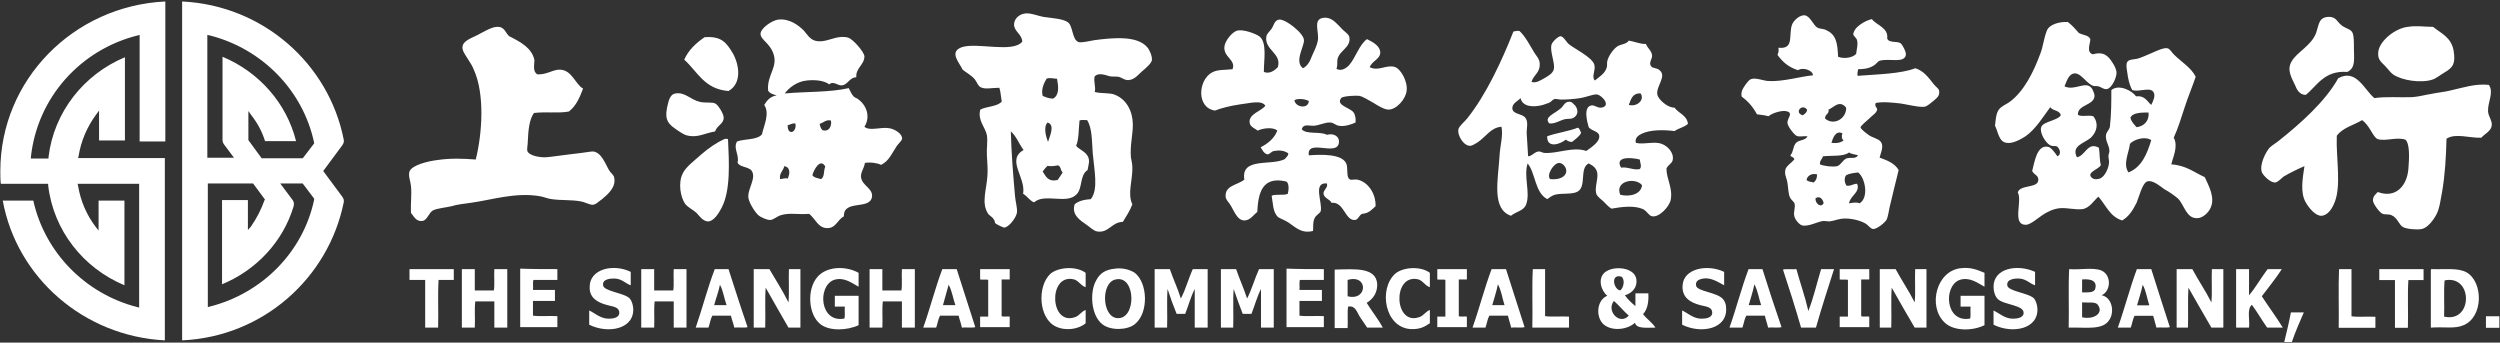 <svg version="1.2" xmlns="http://www.w3.org/2000/svg" viewBox="0 0 1547 212" width="1554" height="213">
	<rect x="0" y="0" width="1547" height="212" fill="#333333" stroke="none"/>
	<title>5876</title>
	<style>
		.s0 { fill: #ffffff } 
	</style>
	<path fill-rule="evenodd" class="s0" d="m677.4 47.2c-0.9 2.9 0.9 6.8 0 9.7 5 1.2 9.4 0.3 12.7 1.8 7.1 2.9 10.9 10.3 10.9 18.5 0 6.2-1.8 13-1.2 20.1 0.3 2 0.9 4.1 0.9 6.1 0.3 7.7-3.2 16.5 0 23-1.5 4.1-3.8 7.4-5.9 10.9-6.8 0-8.8 7.1-15.9 5.9-2.1-0.3-4.7-2.9-6.5-4.1-3.9-2.7-9.5-6.2-7.4-12.7 2.4-2.1 5.9-2.9 10-3.2 4.8-5.9 2.1-18 1.2-28.3-0.6-7.7-0.3-15.6-3.5-20.6-1.5 0-3.9-0.3-4.7 0.3-0.6 5.3-0.3 11.5-2.1 15.6 1.8 2.3 5.9 3.5 7.4 6.8 1.2 2.6 0.3 4.7-0.3 8.2-5 3.2-3 11.2-6.8 15-5.9 6.5-19.8-0.9-26.3 5-2.9-1.1-4.1-3.8-6.8-5.3 1.8-10.3-10.6-20.9 0.3-27.1-2.9-3.8-4.4-8.5-7.9-11.5 0.3 12.7 1.4 26.6 2.6 40.1 0.3 3.5 1.5 7.4 1.2 10-0.3 3-5 9.4-8 9.4-0.5 0-4.7-2-5.3-2.6-0.6-0.6-0.3-1.8-1.2-2.7-0.8-1.4-2.9-2.3-3.5-3.5-4.1-6.5-0.9-14.4-0.3-23 0.3-3.8 0-8.2-0.3-12.6-0.3-4.4 0.6-8.9 0-12.7-0.9-5-5.9-9.1-4.1-15.9 4.1-2.1 10.6-1.8 13.3-5-0.6-2.7-0.6-5.9-1.5-8.5-4.7 0-8.6 1.1-11.5-0.3-1.8-0.9-2.4-3.3-3.6-4.8-2-2.6-5.6-4.4-7.6-6.1-2.1-4.5-8.6-10.9-0.6-13.9 9.4-3.2 31.8 3.8 37.5-3.5-0.3-4.7-5.1-6.2-5.1-10.6 0-3.8 3.9-7.4 9.2-6.8 2.6 0.3 5.9 1.5 8.8 2.1 5.9 0.9 11.8 1.1 15.1 3.2 3.5 2.1 2.6 10.9 6.8 12.4 1.7 0.6 6.5-0.6 10-1.2 11.5-1.5 26.3-2.9 32.5 4.4 1.4 1.5 3.2 5.6 2.9 8-0.3 2-3.8 5-6.2 7-1.8 1.5-4.4 5-8 5.3-2.6 0.3-4.1-1.4-6.4-2-1.8-0.3-3.6 0-5.4-0.3-3.2-0.9-7-2.4-9.4 0zm-29.8 1.5c-1.5 2.6-3.5 6.4-2.4 10.6 1.8 0.8 3.9 1.7 6.5 1.7 3.9-2.3 3.3-7.3 2.4-12.3-2.1 0-4.7-0.9-6.5 0zm0.6 27.1c-2.7 2.9-0.9 8.8 0.3 12 0.9-3.2 4.7-10.6-0.3-12zm0 26.8c-1.2 1.1-2.1 2.3-3 3.5 2.1 3.2 3.3 6.5 9.2 5.3 1.2-1.5 2.1-3.2 3.2-4.7-1.4-1.2-1.1-3.9-2.9-4.4-1.8 0.3-4.4 0.8-6.5 0.3zm489.2-67.5c3.8 1.5 9.1 0.6 11.2-1.8 0.3-3.2 1.2-5.3 0.6-8.2-0.3-1.8-2.4-2.7-2.4-4.1 0-0.9 1.2-3 1.8-3.6 2.1-2.3 5.9-4.7 9.7-5.6 3 3.9 10.4 5.3 9.5 12.1 1.5 3 6.2 1.2 8.5 3 0.9 0.8 3.6 5.6 3 7.3-1.2 5-10 1.8-15.9 3.3-1.5 0.3-2.4 2.3-4.2 3.2-2.9 1.8-6.5 2.1-9.4 2.1-0.3 1.1-0.6 3.5-0.3 4.1 11.5-0.9 26.8-1.2 35.7-4.7 5.3 1.7 8 5.6 11.5 10 1.2 1.5 3 2.6 3.2 3.8 0.6 3-1.1 4.4-3.2 6.2-1.5 1.2-4.1 3.5-5.6 3.8-3.2 0.6-10.9-1.4-15.1-2-5.6-0.6-10.6-1.2-15.3-0.3-0.9 2.3 0.9 2.6 0.9 4.1-0.3 2.1-3 3.5-5 5.6-1.5 1.2-5.3 4.7-5.3 5.3 0 1.2 4.1 4.1 5.3 5 1.7 1.2 5.3 2.1 6.8 3.5 2.6 2.7 0.8 6.2-0.3 10.3 5 1.8 9.4 3.6 11.8 7.7-1.8 7.4-3.9 15.6-5.6 23-0.6 2.6-0.9 5.6-1.8 7.6-0.9 1.8-5.9 5.9-8.3 5.9-1.7 0-3.2-2.6-5-3.5-2.6-1.5-7.4-3-12.4-3-4.1 0-5.6 1.2-9.7 1.8-0.9 0-2.4-0.3-3.6-0.3-3.8 0.3-9.4 3.8-13.5 2.7-1.8-0.6-4.5-3.9-4.7-5.9-0.6-2.4 0.8-5 0.2-7.4-0.2-1.2-1.7-2-2.6-3.5-1.5-2.4-1.2-7.1-2.1-10.9-0.6-2.4-1.7-4.1-0.9-7.1 0.9-2.3 3.3-3.5 5.4-5.9 0-1.7-2.1-1.4-2.4-2.6 2.1-2.4 1.5-5.9 3.8-8 2.1-1.7 5.6-1.2 6.8-3.8-2.6-0.3-5 0.6-6.8-0.3-1.4-0.6-5.6-5.9-5.6-8-0.3-2.9 4.4-6.4-1.2-7.3-2.6-0.3-7.6 0.9-10.6 3.2-2-0.6-4.7-0.9-7.1-1.2-2.3-4.4-5.6-8.2-9.4-10.9-0.3-1.1-0.3-2.6 0.3-4.1 0.9-2 3.8-6.2 5.3-6.7 2.7-1.2 7.4 0.8 10.6 1.1 9.2 0.6 20.4-2.9 27.8-3.5 0.3-2.9-5.9-5.3-9.2-3.2-5.9-1.8-9.7-5.3-12.7-9.5 0.6-1.1 0.9-2.6 0.6-4.4 10.3 1.2 5.9-8.5 8.6-14.7 0.9-2.1 4.7-5.9 7.9-5.3 3.3 0.6 5.3 6.5 7.7 7.6 1.8 0.9 3.8 0.6 5.3 1.5 6.2 2.7 7.1 8 7.4 16.5zm-5.9 32.7c0.6 2.9-2.4 2.7-2.1 5.6 5.6 4.7 13.3-0.3 13-6.8-4.1-5-7.4-0.3-10.9 1.2zm-15.9 3.5c1.1-0.8 2.6-1.7 2.6-3.5-3.2-4.1-8.2 2.1-2.6 3.5zm17.7 17.1c3.2 0.3 5.9 0 7.6-1.7-1.4-0.3-1.4-3-0.8-4.2-4.5-2.3-6.2 3.9-6.8 5.9zm10.9 5.9c-3.3 2.7-10.6 1.8-16.2 2.4-0.3 1.7-2.1 2.6-1.8 5 2.6 1.1 7.9 1.7 10.6 1.1 2.1-0.5 3.3-3.5 5.6-4.7 3-1.1 5.6 0.6 7.4-2-1.5-0.6-4.1-0.6-5.6-1.8zm-1.8 14.1c-1.5 1.8-0.9 5.1 0.3 6.5 3 0.3 3.8-1.2 6.5-1.2 2.1 5.3-4.4 7.4-5 12.1 2-0.3 4.7-0.9 6.5 0 5.9-3.5 3.5-15.9-0.9-19.1-2.7 0.3-5.3 0.6-7.4 1.7zm-24.5 3c0.9 0.9 2.7 1.2 4.4 1.5 1.5-1.2 2.1-2.7 2.1-5-3.2-0.9-6.2 0.8-6.5 3.5zm5.6 11.2c-0.6 3.2 3.6 6.5 5 2.9-0.5-1.7-2-4.7-5-2.9zm-296.5-80.1c2.9 2 6.5-0.6 8-2.4 3.8-4.4 6.2-12.6 10.9-15.9 3.8 1.8 8.2 4.4 8.2 8.3 0 4.1-5.3 5.3-6.5 9.1 5.4 2.6 9.8-1.5 15.1-0.3 4.1 0.9 8.6 9.4 7.7 15-0.6 5-6.2 11.5-11.2 11.5-2.7 0-6.8-2.6-9.2-4.1-3.2-1.8-6.5-3.9-8.8-4.4-1.2-0.3-10.4 0-11.3 1.4-3.5 4.5 5.7 5.9 7.7 8.9 0.9 1.1 1.5 3.8 1.2 6.2-3 1.4-7.1 2.6-10.3 2-2.1-0.3-3.3-2-5.3-2-3.3-0.3-7.1 2-10.7 2-3.2 0-5.9-1.2-7 2.1 2.6 3.5 11.5 1.2 15.6 3.5 4.1-1.2 8 0.9 7.4 5-1.2 8.6-20.1-2.9-18.6 7.7 7.9-0.6 20-0.9 23 4.7 1.5 2.6 0 8.5 2.1 10 1.1 0.9 3.2 0 4.7 0.3 6.8 1.2 11.8 8.8 11.5 16.5-2.4 2.1-4.1 4.4-8.3 4.7-2 0.9-2.3 3.5-4.4 3.8-6.2 0.6-6.8-11.5-14.5-10.6-1.1-2.3-4.7-2.9-5-5.6-0.3-2.3 3-3.8 2.1-6.4-8.9-0.9-2.7 11.7-3.8 17-0.3 1.5-3.3 2.7-3.9 4.7-1.2 2.7-0.6 4.8-0.9 7.7-7.3 1.8-10.9-2.4-15.3-5.3-2.4-1.5-5-2.4-6.2-3.2-3.5-3-3.2-8.6-4.1-13.3 2.3-1.2 7.6 0 10-1.2 0.6-2.3 0.9-6.4-0.9-7.6-15.3-3.6-17.4 7.6-18 18.8-2.3 1.8-4.4 5.3-8 5.3-4.7 0-6.7-7-9.1-10.3-0.9-1.2-2.1-2.6-2.4-3.8-1.1-7.7 7.4-7.7 11.5-11.2-2.3-14.1 16.9-8.3 25.1-12.7 0.6-1.1 2.1-1.7 2.1-3.5-2.4-1.8-5.6-2.1-8.9-1.5-1.4 0.3-2.9 2.1-3.8 2.1-2.4-0.3-3.5-3-4.4-4.4 4.7-2.4 8.5-5.6 10.3-10.3-2.6-2.4-9.1-1.5-12.1 0-2.1-1.5-4.7-2.4-5-4.8-0.9-5.5 7.4-7.3 9.7-10.6-2.3-3.8-10.3-1.4-15.9-0.8-5.6 0.8-11.5 2.3-15.3 3.8-11.6-1.8-10.4-18.9-1.8-23.6 3.8-2 8-1.4 12.7-2 2.3-5.9-5.9-7.4-5-14.2 0.5-3.5 4.7-8.8 7.9-9.7 3.9-0.9 10.9 1.8 13.3 3.3 5.6 3.5 3 15.6 3.2 22.3 3.6 1.5 6.8-1.1 8.6-2.9 2.7-8.6-8.3-10.6-7.1-18.9 0.3-2 2.1-3.2 3.3-5 1.4-2 1.7-5.3 4.7-5.6 3.2-0.3 9.4 4.7 11.2 6.5 1.5 1.2 4.1 4.4 4.1 6.2 0.3 3.8-6.2 13.3-0.6 17.4 3-1.5 4.5-4.7 5.6-7.7 1.2-2.6 3-6.2 3.6-9.4 0.9-5.6-3.3-13.3 3.5-14.1 5-0.6 7.7 3.2 10.7 6.1 2 2.4 5 3.9 5.3 5.9 1.1 6.5-6.5 8.3-7.4 13.9-0.3 1.4 0.3 3.2-0.6 5.6zm-26 19.4c0.3 4.4 8.6 5.9 8.9 0.6-2.1-1.2-6.2-1.8-8.9-0.6zm494-28.3c7-2 9.7 1.2 12.3 5.3 1.2 1.8 2.4 4.2 2.4 6.2 0 3-2.9 9.4-5.9 10-2.1 0.3-3.2-1.1-5.3-1.7-1.2-0.3-2.4 0-3.2-0.3-3.9-1.2-7.4-7.7-11.3-7.7-4.1 0-5.3 5.6-6.5 8 6.5 3.2 13.6-4.2 17.2 1.7 0.6 1.2 1.4 3 1.4 4.2-0.3 6.1-10.6 5.3-10.3 11.7 2.1 1.5 6.5 0 9.5 0.9 3.5 4.4 2.3 9.4-1.2 13-3.9 3.8-12.7 5-8.9 12.4 5.3-0.9 6.5-9.8 13.6-5.9 0.6 3.5 0.3 7.6 1.2 10.6-0.6 2.6-9.8 4.7-5.3 8.2 1.4 1.2 4.4 0.6 5.3 0 2.3-1.2 4.7-5.6 5-9.1 0.3-1.5-0.3-3-0.3-4.4 0-1.2 0.6-2.4 0.6-3.3 0-3.5-2.7-6.2-2.1-10 0.3-1.8 2.1-3.2 2.4-5 0.9-7.7 0.9-15.6 0.9-22.7 4.7-3.8 12.7 0.3 15.3 3.9 5.6-0.6 6.8 3.2 9.4 5.3 1.2-2.4 2.7-5.6 1.5-7.7-2-3.8-8.8 0-13.3-1.5q-1.7-3.1-2.6-7.9c-0.3-2.7-1.5-7.4-0.6-9.2 0.9-2 3.8-1.7 6.5-2.3 2.1-0.6 5.6-2.1 8.8-3.5 2.7-1.2 7.1-3.3 9.5-3 1.8 0.3 2.6 2.4 4.4 4.1 4.4 4.4 10.6 8 13.3 13.6-2.1 6.2-4.7 12.3-6.8 18.8-2.1 6.5-4.1 13-6.8 18.9 3 5.3-0.6 12.3-1.5 16.5 9.2 0.6 14.2 5 20.7 7.9 2.1 4.7 6.8 12.7 3.5 19.2-1.1 2.6-4.7 6.2-8.2 6.2-6.8 0.2-8-8.3-11.8-12.1-2.1-1.8-5.3-4.1-8.6-5.9-2.9-2.1-7.4-5.9-10.6-4.7-3 1.2-5 9.7-6.5 13.2-2.7 5.3-5 8.6-8.9 10.9-7.6-2.3-10-9.4-14.7-14.7-2.7 2.1-5.3 7.1-10 7.7-4.2 0.5-9.2-0.9-13.6-0.6-4.4 0.3-8.6 2.6-11.2 4.4-2.7 1.8-7.4 5.9-10.1 5.9-8.8 0-2-14.5-5-20.1 1.5-5 13-2.3 12.7-7.9 0-2.7-2.6-2.9-3.8-5.3 1.5-5.6 2.9-16.2 9.7-15 2.1 0.3 4.7 4.1 5.9 5.9 2.7-1.2 1.5-4.5 0-5.9-1.2-0.9-2.6 0-4.4-0.9-3-1.5-6.8-8-5.6-11.2 0.9-3.5 10.3-4.1 12.1-7.4-0.6-3.2-5-2.6-6.5-5-3.8 5-8.9 13.6-15.3 18-2.7 1.8-8 4.7-11.6 4.1-5-0.6-5.3-6.8-7.3-10.6 0.6-4.7 0.6-8.8 3.5-11.2 2.1-1.7 4.4-2.6 5.9-3.8 8.6-6.5 14.5-18.3 18.6-29.5 1.8-4.4 2.1-9.4 4.1-14.4 1.5-3.8 7.7-5.6 13-5.3 2.7 2.1 4.7 4.4 6.8 6.8 2.9 1.5 5.9 1.2 7.1 3.8 0 2.7-2.7 8 1.5 9.4zm23.3 39.2c0.6 2.7 2.3 4.1 3.8 5.9 5-0.6 8-4.4 7.4-9.1-4.2 0-9.8 0-11.2 3.2zm-0.3 16.2c-0.6 5.6-4.5 12.4-0.9 17.7 8.2-3.3 11.5-11.5 14.1-20-4.1-2.7-10.9-0.3-13.2 2.3zm-985.5-43c5.9 0.3 10-3.2 14.1-2.9 7.4 0.3 9.2 8.8 14.2 11.7-2.1 5.6-4.4 10.9-8.8 14.2-6.5 1.2-14.2 0-21.6 0.9-2.9 4.1-3.5 10.6-3.8 17.6 0 2.1-0.6 4.5-0.3 5.9 0.9 2.7 7.1 4.1 11.5 3.9 4.1-0.3 9.4-1.2 14.7-1.8 2.4-0.3 5.1-0.6 7.4-0.9 2.7-0.3 5.6-0.9 7.1-0.9 5.3 0.6 7.7 8 10 11.8 0.9 1.5 2.7 2.7 3 4.1 1.5 6.2-3.9 10.6-7.4 13.6-1.8 1.1-3.8 3.5-5.9 3.5-2.1 0-5-1.8-7.4-2.1-5.9-1.1-11.8-0.5-18-1.4-2.6-0.3-5-1.5-7.3-1.8-15.1-2.6-30.1 2.4-42.8 4.1-3.9 0.6-8 0.9-11.8 2.1-3.9 0.9-8.6 1.2-11.5 2.6-2.4 1.2-3.6 6.2-6.5 6.5-3.9 0.6-5.3-2.9-7.1-5-0.3-5.9 0.6-11.2 0-16.8-0.3-2.9-1.8-6.2-0.9-8.8 1.5-4.1 12.1-6.5 17.4-7.1 8-1.2 15.9-0.9 23.6-0.3 4.1-16.5 5.6-40.6-1.2-55.6-0.8-2.1-2.3-4.5-3.8-6.8-1.5-2.4-3.5-5-3.2-7.4 0.3-3.8 6.2-5.6 9.4-7.3 3.5-1.8 8.3-4.8 11.8-5 5-0.3 5.3 3.8 7.7 5.8 6.5 3.3 14.1 7.1 15.6 14.8 0 2.9-1.2 7 1.8 8.8zm626.1 30.3c-3.3-4.1 3.2-5.6 7.7-9.7 1.4-1.4 2.3-4.4 5.9-3.5 0.8 0.3 2.3 2.1 2.6 2.3 1.8 2.4 2.1 5.9-1.5 7.7-1.4 0.6-3.2 0.3-4.7 0.6-3.2 0.6-6.5 3.2-10 2.6zm19.8 5.9c-1.2 2.4-3.6 3.9-5.6 5.6-1.8 0-2.7-0.6-3.9-1.4-3.5 2.9-11.8 5.6-11.5-2.1 5.9-2.1 13.9-3.2 18.9-5.3 1.2 0.3 1.5 2.1 2.1 3.2z"/>
	<path fill-rule="evenodd" class="s0" d="m940.3 19.2c3.5 3.2 6.2 8.5 9.1 13.3 1.8 2.9 3.9 4.4 3.3 8.8-0.6 4.1-3.8 5.3-5 9.4 2.9 0.9 5.9-1.2 7.9-2.3 2.1-1.2 5.4-3 5.9-5.6 0.9-3.9-2.6-10.9-1.4-15.3 0.6-1.8 4.1-5.1 5.6-5.1 1.7 0 3.8 3.9 5 4.8 2.9 2.6 14.7 8.2 15.9 12.9 0.9 3.6-2 7.4 0.3 9.7 2.7-2.3 6.2-4.1 7.4-8.2 0.3-1.2 0-2.7 0.3-3.8 0.6-3 3.5-7.1 5.9-8.9 2.3-1.7 5.9-1.4 7.4-3.8 3.8 0.6 6.5 2.1 10.6 2.1 1.2 2.9 3.5 4.1 3.8 7 0.3 2.4-2.6 4.7-0.3 7.1 0.9 0.9 3.6 0.9 4.5 1.8 5.6 3.8-2.1 10.3-0.9 15.6 0.6 2.6 5.9 7.9 10.6 7.9 2.6 3.6 7.7 4.7 8.3 10-2.1 2.1-5.9 2.7-8.3 4.5-6.5-0.9-15.4-0.9-20.4 1.7-2 0.9-4.4 2.7-3.5 5.6 5.3 1.2 11.2-1.2 15.9 0.6 3.6 1.2 8 5.6 6.8 10.3-0.6 2.1-2.9 2.7-3.8 5 0 6.5 4.1 12.1 2.6 19.5-0.9 4.1-7.1 10.9-11.5 10-2-0.3-3.2-3.3-5.6-4.4-5.3-2.4-13-1.5-19.5-0.3-2-1.2-3.5-3-5-4.5-1.2-1.1-3.8-2.9-4.4-4.7-1.2-3.8 1.2-8.8 0.6-12.9-0.6-3-2.4-4.4-5.3-5.9-5.9 2.9-1.2 14.1-6.8 17.4-3.3 2-9.7 0.8-14.2 2-2 0.6-3.2 1.8-4.7 2.7-7.7-4.2-7.1-15.9-12.1-22.1-2.6 7.9 1.8 18.2-0.9 25.3-1.4 4.1-6.2 4.4-9.4 7.1-12.1-4.1-8-22.1-7.1-36.8 0.3-6.5 2.4-13 1.2-18.3-6.8 0.6-9.5 6.2-14.8 9.7-1.4 0.9-3.5 2.1-4.4 2.1-4.1 0.3-8.3-6.5-7.4-10.3 0.3-1.8 3.6-4.4 5.3-6.5 11.8-14.7 21.6-35.9 28.7-53.9 1.4-0.3 2.3-0.6 3.8-0.3zm67.6 45.7c5.3 1.4 10-3.3 7.3-7.1-5-0.3-5.9 3.5-7.3 7.1zm-23 0.3c1.7-0.3 3.8 1.7 5.9 1.4 6.7-0.9 0.2-8.2-3-8.2-2.4 0-6.2 1.7-10 2.3-3.9 0.6-8 0.9-11.8 0.9-1.2 0-3.3-0.6-4.2-0.3-1.1 0.3-2 1.8-2.9 2.1-1.2 0.6-2.7 0.9-4.1 1.5-6.2 1.7-12.7 1.1-13.9-4.2-1.5 1.8-5.6 3.3-5 6.8 0.6 3.5 7.1 2.7 8.5 6.2 1.2 2.3 0.3 5.6 0.3 8.5 0.3 4.7 0.6 9.5 0.9 14.5 2.4 0 4.1-3 6.8-3 0.9 0 2.4 0.9 3.2 0.9 8.3 0.6 17.7-4.1 26-1.2 2.7-2 8.6-5.6 8-9.4-0.3-2.9-4.7-2.9-6.5-5.3-0.9-3.2-3.6-12.7 1.8-13.5zm18.2 38.5c4.5-0.6 7.7 1.8 11.6 0.9 1.4-1.5 0.2-3.8 0-5.9-5.4-1.4-15.7-2-11.6 5zm-33.9 2.4c0.3-2.4-2.1-5.3-4.4-5.3-3.3 0-8 7.4-5.6 10 5.3 0.6 9.7-1.2 10-4.7zm33.4 14.4c5.9 1.5 12.9-0.3 13.5-5.9-3.8-5-17.1-2.9-13.5 5.9zm449.9-76c-14.4-1.1-18.9 8.9-25.7 14.2-3.8 0-5.6-3.3-6.7-6.2-2.1-4.4-5.1-9.4-2.1-14.4 3.2-5.9 12.4-9.8 15.3-18 1.8-5.3 1.5-9.4 7.7-9.7 4.7 0 5 2.9 8 5.3 2.6 2 5.9 2.3 6.8 4.7 0.8 1.8 0.8 5.6 0.8 9.4 0 6.8 1.2 12.1-4.1 14.7zm53.1-27.9c5 4.1 11.2 6.4 12.7 14.7 1.2 7.6 0 10.3-5.6 13.5-2.6 1.5-5 3.6-7.4 4.4-7 2.4-19.1 0.6-24.5-3.2-1.7-1.2-3.2-3.5-5-5.3-2.6-2.6-4.7-4.1-4.1-8.8 0.9-6.8 10.6-14.5 18.3-15.3 5.3-0.9 10.3 0 15.6 0z"/>
	<path fill-rule="evenodd" class="s0" d="m1469.3 60.7c6.8-1.1 16-0.3 23.3-0.6 4.2-0.3 8-1.4 11.8-2 4.2-0.9 8.3-1.2 11.8-2.1 7.7-1.7 15.4-4.4 23.9-3.5 3.3 4.7-0.8 10.6-0.5 16.5 0.3 3.2 2.6 5.6 2.3 8.5-0.3 3.6-4.4 5.3-6.5 7.7-7.3 0.3-15.9-3-21.5 0.6-0.3 11.5-0.9 22.1-2.7 32.7-0.9 4.4-1.4 10-3.5 14.1-1.8 3.5-5.6 8.5-9.2 9.1-2.9 0.6-9.4 0-11.5-1.2-2.3-1.1-3.5-5.8-7-7.3-1.8-0.9-4.2-0.3-5.6-0.9-1.8-0.6-5.7-5.9-6-8-0.2-2.6 1.5-4.1 3-5.5 10.9 4.1 18-3.6 18.9-14.2 0.6-7.1 0.9-15.6-1.8-18.2-5.6-1.8-12.1 1.1-17.1-0.3-1.8-0.6-3.8-4.5-4.7-5.9-1.5-2.4-3-4.4-5-5.9-5.3 3.2-12.1 4.7-15.7 9.7-0.6 14.1 3.3 32.1-2 42.7-1.2 2.7-3.9 6.8-7.7 6.8-3.6 0-7.7-5-9.5-8.3-3.5-5.9-2-14.7-0.8-22.4-3.6 1.5-9.2 4.2-13 6.5-1.5 1.2-3.3 3.3-5 3.6-3 0.3-7.4-4.2-8.3-6.2-1.8-4.7 2.4-12.7 4.7-15.3 1.5-1.5 4.2-3 6.2-4.7 13-10.4 28.3-23.9 36.3-38.3 11.2-6.2 16.2 7.3 22.4 12.3zm-1018.5-4.4c-15.1-1.2-19.2-12.1-27.4-19.4 2.6-5.9 7.3-10.3 12.6-13.9 10.7-0.8 13.6 3.6 17.5 10 4.1 7.4 5.6 18.6-2.7 23.3zm79.1-8.5c-4.2 0-5.3 4.7-8.9 5-2.6 0.3-5.3-3-7.9-0.6-3-2.4-8.9-3-13.9-2.4-6.2 0.6-11.2 4.7-13.6 8 13-1.2 28-0.6 39.6-3.3 0.8 1.5 1.7 3.9 3.2 5.3 0.9 0.9 2.1 0.9 2.9 1.8 5.1 3.8 7.4 10.9 3.6 16.8 3.2 2.9 10 0 15.3 0.9 3.9 0.6 8.3 3.8 8 6.5 0 1.1-2.4 3.2-3.2 4.4-3 4.4-4.8 9.4-9.8 11.8-2.3-1.2-6.8-1.8-10-1.2-0.6 3.8-2.7 5.6-2.4 8.8 0.6 5.3 7.4 6.8 6.8 12.1-1.2 8.5-17.7 1.5-17.4 12.1-3.8 2-5 7.3-10 7.3-5.9 0.3-7.7-5.9-11.5-8.8-6.5 0.6-12.4-0.9-17.7 0.9-2.1 0.6-4.5 2.9-6.5 2.9-2.1 0-5.6-1.7-6.8-2.6-2.4-1.8-5.9-7.7-6.5-10.6-1.2-5.6 5.3-12.7 1.8-17.4-1.8-2.4-7.7-2.1-8.6-5 1.2-4.7-2.9-8.8-0.3-13 4.7-1.7 12.4-0.8 15.4-4.4 1.1-5.3 5-12.9 1.4-18.2 1.8-3 3.9-5.3 7.7-5.9-2.1-0.6-4.4-1.2-5.3-3-0.9-10 6.8-14.7 2.9-23.8-0.8-2.1-2.3-3.9-3.8-5.6-2.1-2.1-3.8-3.9-3.8-5.6 0-3.6 7-8.3 10.9-8.9 7.1-0.8 12.7 3.6 15.9 6.8 3 3.3 4.4 7.4 11.8 6.5 4.7-0.6 10.1-3.8 15.7-2.1 2.9 0.9 9.7 8.6 10 11.5 0 5.3-5.6 7.4-5 13zm-22.7 28.8c0.2 1.5 0.8 3 1.7 3.9 4.4 1.4 5.9-3 5.3-5.9-2.9-0.9-4.7 1.4-7 2zm-19.8 0.9c0 1.8 0.3 3.6 1.8 4.1 2 0.6 3.8-2.6 2.9-5.3-2.4 0-3.2 0.9-4.7 1.2zm23.3 25.6c-3-5.6-7.1 1.8-8 5.3 0.9 1.5 3.3 1.8 5.3 2.4 2.4-1.2 1.5-5.3 2.7-7.7zm-28 7.7c1.4 0 3.2-0.9 4.7-0.3 1.5-2.9 1.8-7.1-2.1-7.7-0.6 3-3.2 4.2-2.6 8zm-40.2-29.5c-6.8 1.2-10.9 4.2-17.7 2.4-1.4-0.3-4.7-2.4-7-4.1-5.7-3.8-6.5-7.4-4.5-15.3 0.6-2.7 1.8-6.2 4.7-6.5 6.2-0.9 8.9 3.8 15.4 5.3 2.6 0.6 7.7 0 9.1 0.9 1.8 0.6 5.3 6.5 5.3 8.5 0.3 4.1-4.1 5-5.3 8.8zm8 4.8c0.6 13.8 1.8 31.8-4.1 42.7-1.5 2.9-4.7 8.2-8.3 8.2-3.2 0-5.9-4.1-7.1-5.3-2-1.8-5-3.2-6.8-5.3-3.2-4.1-4.7-13.5-1.7-19.1 1.7-3.9 7.3-8 11.5-11.8 4.7-4.1 9.7-7.4 14.1-9.4 0.3 0 1.2-0.6 2.4 0zm1053.9 80.4c8.9 0.3 16.6-0.9 21.9 2 10.3 5.9 10.6 27.4-1.8 32.7-5.6 2.4-11.5 0.9-20.3 1.5v-35.4c0-0.2 0-0.5 0.2-0.8zm8.3 7c-0.6 7.1 0 15.1-0.3 22.4 18 4.1 18-26.2 0.3-22.4zm-822.6-7.3c4.4-0.6 9.1 0.6 12.1 2.6 8 6.2 8.8 24.8 0 31.8-4.4 3.6-14.8 4.2-20.1 0-7.1-5.6-7.9-20-3.8-27.1 2.3-4.4 5.6-6.7 11.8-7.3zm0.9 30.6c12.4 1.5 12.1-26.8-0.6-23.9-9.2 1.8-8.6 22.7 0.6 23.9zm-300.7-28.6v8.3c-2.9-0.9-5-3.6-9.1-4.1-3.6-0.3-8.6 0.3-8 4.1 0.3 3.8 13.3 4.7 16.5 8.2 1.2 1.5 1.8 3.3 2.1 5.6 1.2 13.3-15.4 16.5-27.2 10.6v-8.8c3.3 1.5 6.2 4.4 10.7 5 3.5 0.3 7.6-0.3 7.9-3.2 0.3-4.2-4.4-4.2-7.3-5.1-6.5-1.7-11.3-4.7-11-11.4 0-10.9 14.5-14.5 25.4-9.2zm141 0.6v8.6c-4.4-2.4-9.1-6.2-15.3-4.2-10.3 3.9-8.8 26.8 6.5 23.9 0.6-2.1 0-5 0.3-7.4h-6.2v-6.7h14.7v18.2c-7 3.3-18 3.8-23.6-0.6-7.6-5.9-8.5-21.5-2-29.1 5.3-6.5 17.1-7.4 25.6-2.7zm140.5 0v8.9c-3.5-1.2-4.4-4.5-8-5-15.3-2.7-14.1 29.1 1.5 23.5 2.7-0.9 3.8-3.5 6.5-4.4v8.2c-4.1 3.6-12.1 5-18.3 2.1-10.9-5-11.8-25-3.5-32.7 4.7-4.1 15.9-5 21.8-0.6zm213 0v8.9c-3.5-1.2-4.4-4.5-7.9-5-15.4-2.7-14.2 29.1 1.4 23.5 2.7-0.9 3.9-3.5 6.5-4.4v8.2c-3.5 2.4-6.5 3.9-12.1 3.6-15.9-1.2-19.7-24.8-9.4-34.2 4.7-4.1 15.6-5 21.5-0.6zm120.7 13.9c1.8 2.6 4.1 4.7 6.5 6.7v-7.9h8c0.3 5.6-0.6 10-3.3 12.9 2.4 3 5.6 5.1 7.7 8.3-5.3 0-11.8 0.9-12.7-3-4.4 4.2-14.2 5.6-19.5 0.9-5-4.7-4.1-15 2.4-17.6-3.8-3-6.2-10.6-1.5-14.5 5.3-4.4 18.6-3.2 19.5 4.4 0.6 4.5-2.1 8.3-7.1 9.8zm-2.9-3c2-1.5 3.2-6.5 0.8-8.5-7-2.1-5 7.9-0.8 8.5zm5.3 15.6c-3.3-2.9-5.9-6.2-9.2-9.1-5 6.2 3.6 15.3 9.2 9.1zm59-27.1v8.3c-3.6-1.8-8.6-5.6-14.5-3.8-1.8 0.5-3.2 1.7-2.9 3.8 0.3 4.1 13.8 4.1 17.1 9.1 0.9 1.2 1.5 3 1.5 4.7 1.1 13.3-15.4 16.5-27.2 10.6v-8.8c3.3 1.5 6.2 4.4 10.6 5 3.6 0.3 7.7-0.3 8-3.2 0.3-4.2-4.1-4.2-7.4-5.1-6.5-1.7-11.5-5-10.9-12.3 0.6-10.3 15.1-13.3 25.7-8.3zm161.1 0.6v8.6c-4.4-2.4-9.2-6.2-15.4-4.2-10.3 3.9-8.8 26.8 6.5 23.9 0.6-2.1 0-5 0.3-7.4h-6.2v-6.7h14.8v18.2c-7.7 3.8-19.2 3.6-24.5-1.5-10.9-10-5.3-32.6 10.3-33.8 5.6-0.6 9.5 0.9 14.2 2.9zm31.3-0.6v8.3c-3-0.9-5.1-3.6-9.2-4.1-3.5-0.3-8.5 0.3-8 4.1 0.3 3.8 13.3 4.7 16.6 8.2 1.1 1.5 1.7 3.3 2 5.6 1.2 13.3-15.3 16.5-27.1 10.6v-8.8c3.2 1.5 6.2 4.4 10.6 5 3.5 0.3 7.7-0.3 8-3.2 0.6-5.3-12.1-5.1-16-8.9-1.7-1.7-2.6-4.7-2.6-7.6 0-11.5 14.7-14.2 25.7-9.2zm-978.5-1.7v6.7h-9.4c-0.6 9.2 0 19.8-0.3 29.5h-8v-29.5h-9.7v-6.7zm13 0v13.2h11.8c0.6-3.8 0-8.8 0.3-13.2h8v36.2h-8v-16.2h-11.8c-0.6 4.7 0 10.9-0.3 16.2h-8v-36.2zm51.1 0v6.7h-14.8c-0.6 1.5 0 4.5-0.3 6.2h13.6v6.8h-13.6v9.1c4.4 0.6 10 0 15.1 0.3v6.8h-23v-36.2c7.6 0.3 15.3 0.3 23 0.3zm59.9 0v13.2h11.8c0.6-3.8 0-8.8 0.3-13.2h7.9v36.2h-7.9v-16.2h-11.8c-0.6 4.7 0 10.9-0.3 16.2h-8v-36.2zm46 0c3.9 12 7.7 24.1 11.8 35.9-2 0.6-5.6 0-8.2 0.3-0.6-2.7-1.5-4.7-2.1-7.4h-11.5c-1.2 2.1-1.5 5-2.4 7.4h-7.9c4.1-11.8 7.3-24.5 11.8-36.2zm-8.9 22.3h7.7c-1.5-4.1-2.1-9.1-4.1-12.6-0.9 4.4-2.4 8.2-3.6 12.6zm34.2-22.3c3.9 6.7 8.3 13.5 11.8 20.6 0.6-6.2 0-13.9 0.3-20.6h7.1v36.2h-7.4c-4.7-8.3-9.4-16.2-14.1-24.7-0.6 7.6 0 16.4-0.3 24.7h-7.1v-36.2zm69.9 0v13.2h11.8c0.6-3.8 0-8.8 0.3-13.2h8v36.2h-8v-16.2h-11.8c-0.6 4.7 0 10.9-0.3 16.2h-7.9v-36.2zm46 0c3.8 12 7.7 24.1 11.5 35.9-2.1 0.6-5.6 0-8.3 0.3-0.5-2.7-1.4-4.7-2-7.4h-11.5c-1.2 2.1-1.5 5-2.4 7.4h-8c4.2-11.8 7.4-24.5 11.8-36.2zm-8.5 22.3h7.7c-1.5-4.1-2.1-9.1-4.2-12.6-1.2 4.4-2.3 8.2-3.5 12.6zm41.3-22.3v6.4h-5v22.7c1.2 0.6 3.5 0 5 0.3v6.5h-18.3v-6.5h5v-22.7c-1.2-0.5-3.5 0-5-0.3v-6.4zm99.1 0c2.1 6.2 4.8 11.7 6.8 18.2 3-5.6 4.7-12.3 7.4-18.2h9.2v36.2h-8v-23.9c-2.4 4.7-3.9 10.3-5.9 15.4h-5.3c-2.1-5.1-3.9-10.1-5.6-15.4-0.6 7.4 0 15.9-0.3 23.9h-7.7v-36.2zm41 0c2.1 6.2 4.7 11.7 6.8 18.2 2.9-5.6 4.7-12.3 7.4-18.2h9.1v36.2h-7.9v-23.9c-2.4 4.7-3.9 10.3-5.9 15.4h-5.4c-2-5.1-3.8-10.1-5.6-15.4-0.6 7.4 0 15.9-0.3 23.9h-7.6v-36.2zm54.3 0v6.7h-14.8c-0.6 1.5 0 4.5-0.3 6.2h13.9v6.8h-13.9v9.1c4.4 0.6 10 0 15.1 0.3v6.8h-23.1v-36.2c7.7 0.3 15.4 0.3 23.1 0.3zm26.5 20.9c3.3 5.3 7.1 10 10 15.3h-9.7c-1.2-1.8-2.6-3.8-4.4-6.5-1.8-2.6-2.7-7.4-7.4-6.5-0.6 3.9 0 8.9-0.3 13.3h-8v-36.2c12.7-0.3 25.1-1.5 26.3 8.5 0.3 5.3-2.1 9.4-6.5 12.1zm-11.8-14.2v10.1c12.4 3.2 13-13.9 0-10.1zm73.8-6.7v6.4h-5v22.7c1.1 0.6 3.5 0 5 0.3v6.5h-18.3v-6.5h5v-22.7c-1.2-0.5-3.5 0-5-0.3v-6.4zm24.2 0c3.8 12 7.7 24.1 11.5 35.9-2.1 0.6-5.6 0-8.3 0.3-0.6-2.7-1.4-4.7-2-7.4h-11.5c-1.2 2.1-1.5 5-2.4 7.4h-8c4.2-11.8 7.4-24.5 11.8-36.2zm-8.5 22.3h7.6c-1.4-4.4-2-9.1-4.1-12.9-0.9 4.7-2.3 8.5-3.5 12.9zm32.7-22.3v29.1c4.4 0.6 9.8 0 14.8 0.3v6.8h-22.7c0.3-12.1-0.3-24.7 0.3-36.2zm134.5 0c3.8 12 7.7 24.1 11.8 35.9-2.1 0.6-5.6 0-8.3 0.3-0.6-2.7-1.4-4.7-2-7.4h-11.5c-1.2 2.1-1.5 5-2.4 7.4h-8c4.2-11.8 7.4-24.5 11.8-36.2zm-8.5 22.3h7.7c-1.5-4.4-2.1-9.1-4.2-12.9-0.9 4.7-2.3 8.5-3.5 12.9zm21.2-22c2.1-0.6 5.6 0 8.3-0.3 2.4 8.8 5.3 16.8 7.4 25.9 3.2-8 5.3-17.4 7.9-25.9h8c-3.8 12-7.7 23.8-11.2 36.2h-9.2c-3.5-12.1-7.3-24.2-11.2-35.9zm53.4-0.3v6.4h-5v22.7c1.2 0.6 3.6 0 5 0.3v6.5h-18.3v-6.5h5.1v-22.7c-1.2-0.5-3.6 0-5.1-0.3v-6.4zm16.3 0c3.8 7 8.2 13.5 11.8 20.6 0.6-6.2 0-13.9 0.3-20.6h7v36.2h-7.3c-4.8-8.3-9.5-16.2-14.2-24.7-0.6 7.6 0 16.4-0.3 24.7h-7.1v-36.2zm127.5 16.2c6.2 1.1 8.3 10 4.7 15.3-4.1 6.5-14.4 4.4-25.1 4.7 0.3-12.1-0.3-24.7 0.3-36.2 6.5 0.6 14.5-1.2 19.8 0.8 6.5 2.7 6.2 12.7 0.3 15.4zm-12.1-1.8c3.5 0 6.8 0.3 8-1.8 1.7-5.3-2.4-6.7-8-6.2zm9.7 7.7c-1.4-2.1-5.9-1.2-9.7-1.5v9.2c7.4 1.7 13.6-2.7 9.7-7.7zm33.1-22.1c3.8 12.1 7.7 24.2 11.5 35.9-2.1 0.6-5.6 0-8.3 0.3-0.6-2.6-1.4-4.7-2-7.3h-11.5c-1.2 2-1.5 5-2.4 7.3h-8c4.2-11.7 7.4-24.4 11.8-36.2zm-8.8 22.4h7.6c-1.4-4.1-2-9.1-4.1-12.7-0.9 4.5-2.3 8.3-3.5 12.7zm34.2-22.4c3.8 7.1 8.3 13.6 11.8 20.6 0.6-6.2 0-13.8 0.3-20.6h7.1v36.2h-7.4c-4.7-8.2-9.4-16.2-14.2-24.7-0.5 7.7 0 16.5-0.3 24.7h-7v-36.2zm27.1 0h8v16.2c3.8-4.4 7.7-11.2 11.5-16.2h8.8c-3.8 5.9-8.2 11.2-12.4 16.8 4.2 6.5 8.9 12.7 13 19.4h-9.7c-3.3-4.7-6.2-9.7-9.4-14.1-3.3 2.4-1.2 9.4-1.8 14.1h-8zm71.4 0v29.2c4.1 0.6 9.8 0 14.8 0.3v6.8h-22.7c0.2-12.1-0.3-24.8 0.2-36.3zm44.6 0v6.8h-9.4c-0.6 9.1 0 19.7-0.3 29.5h-8v-29.5h-9.7v-6.8zm-74.1 26.8c-2.7 6.2-5.3 12.1-7.4 18.3h-4.7c1.5-6.2 3-12.4 4.1-18.3zm121 2.4v7.1h-8.3v-7.1z"/>
	<path class="s0" d="m0.2 105.8c0 2.6 0 5.3 0.3 7.9h29.3v0.9c3.2 28 21.8 51.3 47.2 61.9v-52.4h-16v18.5l-1.7-2.1c-5.6-7.3-9.5-16.2-11-25.6l-0.3-1.2h38.1v76.6l-1.2-0.3c-32.1-8.2-57.2-33.8-64.3-65.9h-18.9c8.6 47.4 49.9 83.9 100.3 86.5v-112.8h-53.7l0.3-1.1c1.5-9.5 5.3-18.3 11-26l1.7-2.3v18.5h16v-51.5c-25.4 10.6-44 33.9-47.3 61.9v0.8h-10.9v-0.8c3.9-36.9 30.7-66.6 66.1-75.4l1.2-0.3v65.9h15.9v-86.6c-56.9 2.7-102.1 48.6-102.1 104.9zm199.8 0l11.8-15.9q1.3-1.8 0.9-3.5c-9.2-46.9-49.9-83.1-100-85.5v209.7c50.1-2.3 90.5-38.5 100-85.4q0.4-1.7-0.9-3.5zm-5.6 17.7c-6.8 32.4-32.2 58-64.6 66.2l-1.2 0.3v-76.5h28l7.4 10-0.3 0.3c-2.1 5.9-5 11.5-8.5 16.5l-1.8 2v-18.5h-16v52.1c21.3-8.8 37.8-26.5 44.3-48.3 0.3-1.2 0.3-2.7-0.6-3.8l-7.7-10.3h13.9l7.1 9.4zm-6.8-25.9l-0.3 0.3h-25.4l-8.2-11.2v-18l1.7 2.4c3.9 5 6.8 10.3 8.6 16.2h19.2c-5.9-23.6-23-42.8-45.5-52.2v51.6q0 1.3 0.9 2.6l6.2 8.3h-16.5v-76l1.5 0.3c32.4 8.2 57.8 34.1 64.6 66.5v0.3z"/>
</svg>